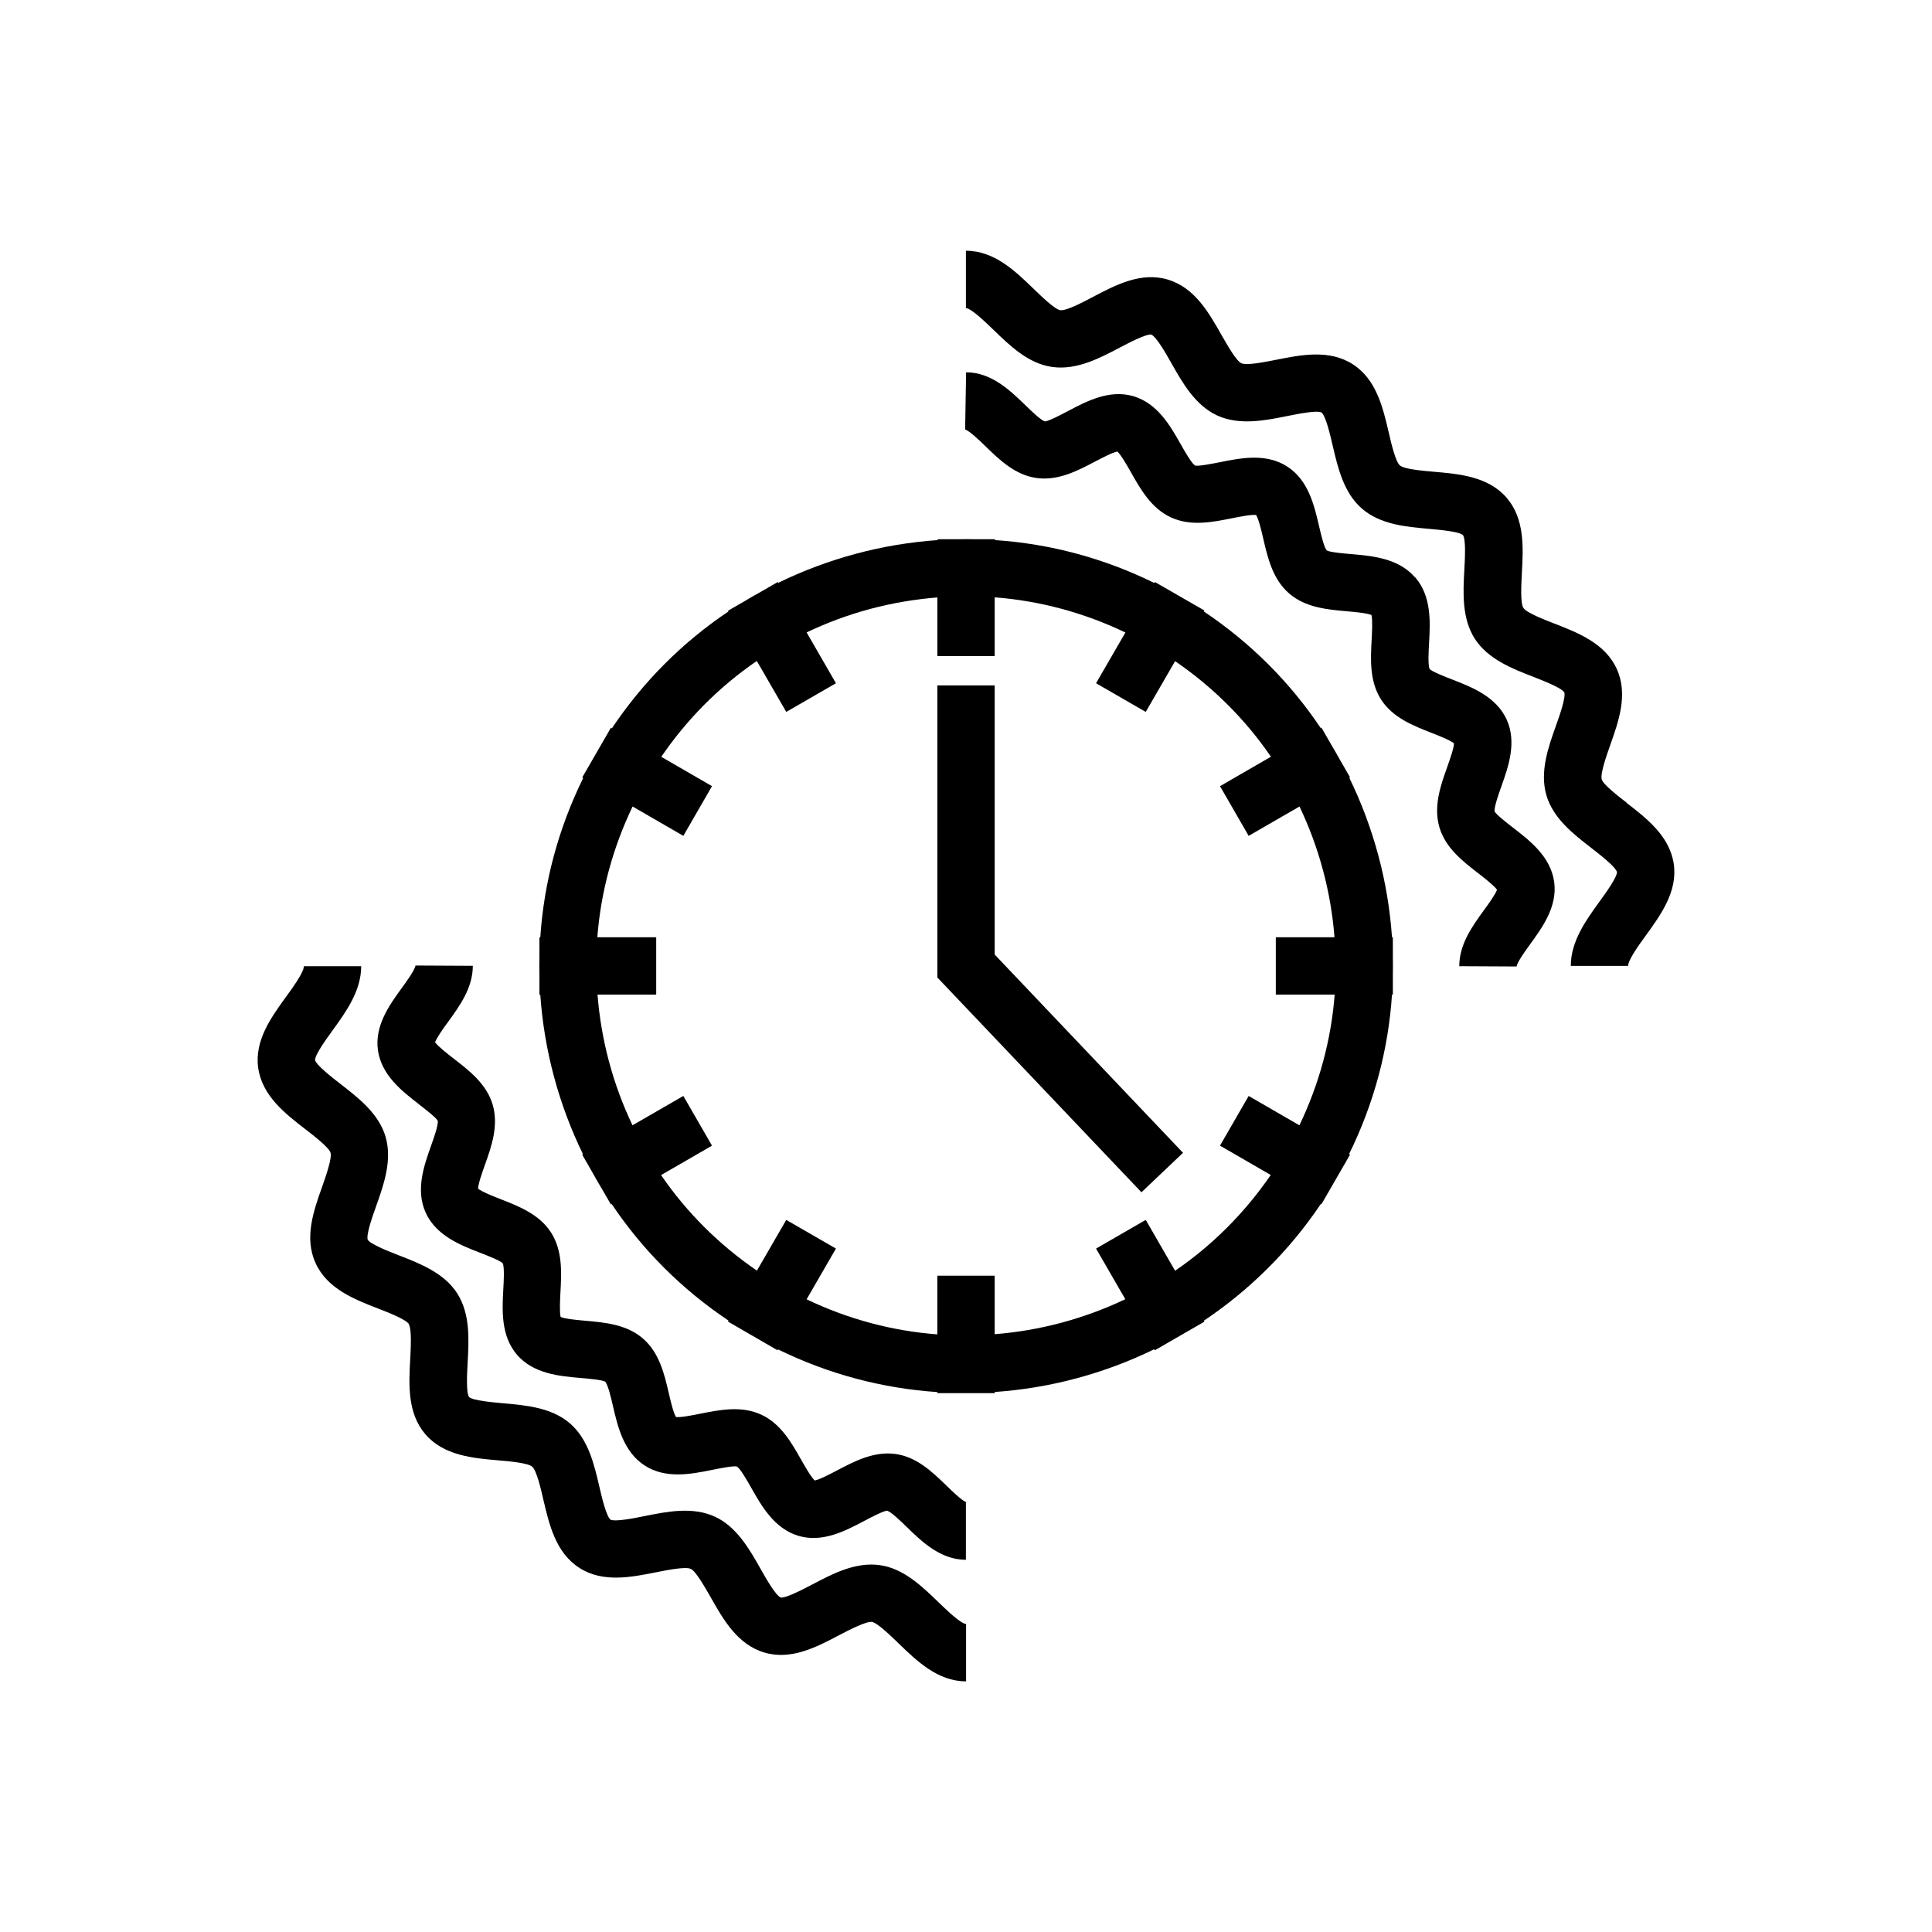 <?xml version="1.0" encoding="UTF-8"?>
<svg id="Warstwa_1" data-name="Warstwa 1" xmlns="http://www.w3.org/2000/svg" viewBox="0 0 202.18 202.18">
  <defs>
    <style>
      .cls-1 {
        fill: #000;
        stroke-width: 0px;
      }
    </style>
  </defs>
  <path class="cls-1" d="M148.06,60.4c-1.72-1.98-4.43-2.22-6.6-2.41-.86-.07-2.3-.2-2.62-.39-.29-.34-.62-1.74-.81-2.58-.5-2.13-1.11-4.78-3.33-6.2-2.2-1.42-4.86-.89-7-.46-.85.17-2.28.45-2.64.36-.37-.24-1.08-1.49-1.5-2.23-1.08-1.91-2.42-4.28-4.96-5.03-2.51-.73-4.89.53-6.81,1.54-.77.41-2.07,1.09-2.45,1.1-.42-.13-1.44-1.11-2.04-1.7-1.58-1.53-3.55-3.44-6.2-3.44l-.1,5.99c.44.12,1.5,1.14,2.13,1.75,1.45,1.41,3.1,3.01,5.33,3.32,2.26.32,4.32-.76,6.14-1.72.69-.36,1.8-.95,2.33-1.05.4.37,1.03,1.49,1.43,2.19,1,1.77,2.14,3.78,4.19,4.71,2.07.95,4.34.49,6.35.09.77-.15,2-.41,2.55-.35.28.46.57,1.71.75,2.49.46,1.99.99,4.24,2.7,5.72,1.71,1.49,4.02,1.69,6.06,1.87.79.07,2.06.18,2.56.39.13.52.06,1.8.02,2.58-.11,2.04-.24,4.35.99,6.27,1.22,1.9,3.38,2.74,5.27,3.48.74.29,1.94.76,2.36,1.1-.02.54-.45,1.73-.71,2.47-.69,1.93-1.46,4.12-.82,6.31.63,2.16,2.45,3.57,4.06,4.81.63.49,1.66,1.29,1.97,1.73-.18.5-.91,1.52-1.37,2.14-1.21,1.67-2.58,3.56-2.58,5.86l6,.03c.06-.45.92-1.65,1.44-2.36,1.27-1.75,2.85-3.93,2.49-6.5-.37-2.63-2.54-4.3-4.27-5.64-.67-.52-1.8-1.39-1.96-1.72-.07-.45.42-1.82.71-2.64.73-2.05,1.63-4.6.55-6.98-1.1-2.4-3.64-3.39-5.67-4.18-.8-.31-2.14-.83-2.39-1.11-.19-.41-.11-1.85-.06-2.72.12-2.18.27-4.89-1.45-6.87Z"/>
  <path class="cls-1" d="M43.85,115.57c.67.52,1.8,1.39,1.96,1.72.07.45-.42,1.82-.71,2.64-.73,2.05-1.63,4.6-.55,6.98,1.1,2.4,3.63,3.39,5.67,4.18.8.31,2.13.83,2.39,1.11.19.41.11,1.85.06,2.72-.12,2.18-.27,4.89,1.45,6.87,1.72,1.98,4.43,2.22,6.6,2.41.86.07,2.3.2,2.62.39.29.34.62,1.74.81,2.58.5,2.13,1.11,4.78,3.33,6.2,2.2,1.42,4.86.89,7,.46.85-.17,2.27-.46,2.64-.36.37.24,1.08,1.49,1.5,2.23,1.08,1.91,2.42,4.28,4.96,5.03,2.5.73,4.89-.53,6.81-1.54.77-.41,2.07-1.09,2.45-1.1.42.13,1.44,1.11,2.04,1.7,1.58,1.53,3.54,3.44,6.2,3.44v-6c.06,0,.1,0,.1,0-.44-.12-1.5-1.14-2.12-1.75-1.46-1.41-3.1-3.01-5.33-3.32-2.26-.32-4.32.76-6.14,1.72-.69.36-1.8.95-2.33,1.05-.4-.37-1.03-1.49-1.43-2.19-1-1.77-2.14-3.78-4.19-4.71-2.07-.95-4.34-.49-6.35-.09-.77.15-2.01.41-2.55.35-.28-.46-.57-1.71-.75-2.49-.46-1.99-.99-4.24-2.7-5.72-1.71-1.49-4.02-1.69-6.06-1.87-.79-.07-2.06-.18-2.56-.39-.13-.52-.06-1.8-.02-2.58.11-2.04.24-4.36-.99-6.27-1.22-1.9-3.38-2.74-5.27-3.48-.74-.29-1.94-.76-2.36-1.1.02-.54.45-1.73.71-2.47.69-1.93,1.46-4.12.82-6.31-.63-2.16-2.45-3.57-4.06-4.81-.63-.49-1.66-1.29-1.97-1.73.18-.5.91-1.52,1.37-2.14,1.21-1.67,2.58-3.56,2.58-5.86l-6-.03c-.06.45-.92,1.65-1.44,2.36-1.27,1.75-2.85,3.93-2.49,6.5.37,2.63,2.54,4.3,4.27,5.64Z"/>
  <path class="cls-1" d="M170.24,84.01c-.92-.71-2.46-1.9-2.62-2.45-.17-.59.49-2.46.88-3.57.89-2.51,1.9-5.34.69-7.99-1.22-2.68-4.05-3.78-6.54-4.75-1.09-.42-2.91-1.13-3.23-1.63-.33-.51-.22-2.47-.16-3.65.15-2.66.31-5.68-1.6-7.89-1.92-2.21-4.93-2.48-7.59-2.71-1.17-.1-3.13-.27-3.58-.67-.45-.39-.9-2.3-1.16-3.44-.61-2.6-1.29-5.55-3.76-7.14-2.46-1.58-5.42-.99-8.02-.47-1.16.23-3.09.62-3.65.36-.53-.24-1.49-1.94-2.07-2.95-1.32-2.33-2.81-4.98-5.65-5.81-2.79-.82-5.45.58-7.8,1.82-1.05.55-2.79,1.48-3.43,1.39-.56-.08-1.95-1.43-2.78-2.23-1.93-1.87-4.12-3.99-7.09-3.99v6c.58.04,2.09,1.51,2.91,2.3,1.7,1.64,3.62,3.51,6.11,3.86,2.54.36,4.95-.9,7.07-2.02.97-.51,2.78-1.45,3.3-1.37.54.21,1.57,2.03,2.12,3.01,1.17,2.06,2.49,4.4,4.79,5.46,2.32,1.06,4.98.53,7.32.06,1.08-.22,3.09-.62,3.59-.38.45.36.92,2.38,1.17,3.46.54,2.32,1.15,4.95,3.07,6.61,1.93,1.67,4.62,1.9,6.99,2.11,1.1.1,3.16.28,3.57.65.33.47.21,2.53.15,3.63-.13,2.38-.28,5.08,1.1,7.23,1.38,2.13,3.88,3.11,6.1,3.97,1.04.41,2.98,1.16,3.26,1.64.17.55-.51,2.47-.88,3.5-.8,2.25-1.71,4.81-.99,7.27.71,2.42,2.83,4.06,4.7,5.51.89.69,2.55,1.98,2.68,2.52,0,.57-1.18,2.2-1.82,3.08-1.41,1.95-3.01,4.15-3.01,6.74h6c0-.64,1.17-2.25,1.87-3.21,1.55-2.14,3.31-4.57,2.91-7.43-.42-2.93-2.83-4.79-4.95-6.43Z"/>
  <path class="cls-1" d="M42.77,138.57c.33.51.22,2.47.16,3.65-.15,2.66-.31,5.68,1.6,7.89,1.92,2.21,4.93,2.48,7.59,2.71,1.17.1,3.13.27,3.58.67.45.39.9,2.3,1.16,3.44.61,2.6,1.29,5.55,3.76,7.14,2.45,1.58,5.41.99,8.02.47,1.16-.23,3.09-.62,3.65-.36.53.24,1.49,1.94,2.07,2.95,1.32,2.33,2.81,4.98,5.65,5.81,2.79.82,5.45-.58,7.8-1.82,1.05-.55,2.84-1.47,3.43-1.39.56.08,1.95,1.43,2.78,2.23,1.93,1.87,4.12,3.99,7.08,3.99v-6c-.58-.04-2.09-1.51-2.91-2.3-1.7-1.64-3.62-3.51-6.11-3.86-2.54-.36-4.95.9-7.07,2.02-.97.51-2.78,1.45-3.3,1.37-.54-.21-1.57-2.03-2.12-3.01-1.17-2.06-2.49-4.4-4.79-5.46-2.33-1.06-4.98-.53-7.32-.06-1.08.22-3.09.62-3.59.38-.45-.36-.92-2.38-1.17-3.46-.54-2.32-1.15-4.95-3.07-6.61-1.93-1.67-4.62-1.9-6.99-2.11-1.1-.1-3.16-.28-3.57-.65-.33-.47-.21-2.53-.15-3.63.13-2.38.28-5.08-1.1-7.23-1.37-2.13-3.88-3.11-6.1-3.97-1.04-.41-2.98-1.16-3.26-1.64-.17-.55.51-2.47.88-3.5.8-2.25,1.71-4.81.99-7.27-.71-2.42-2.83-4.06-4.7-5.51-.89-.69-2.55-1.98-2.68-2.52,0-.57,1.18-2.2,1.82-3.08,1.41-1.95,3.01-4.15,3.01-6.74h-6c0,.64-1.17,2.25-1.87,3.21-1.55,2.14-3.31,4.57-2.91,7.43.42,2.93,2.82,4.79,4.95,6.43.92.71,2.45,1.9,2.62,2.45.17.59-.49,2.46-.88,3.57-.89,2.5-1.9,5.34-.68,7.99,1.22,2.68,4.05,3.78,6.54,4.75,1.09.42,2.91,1.13,3.23,1.63Z"/>
  <polygon class="cls-1" points="104.09 71.73 98.09 71.73 98.09 102.29 119.45 124.77 123.8 120.64 104.09 99.89 104.09 71.73"/>
  <path class="cls-1" d="M138.19,125.98l.09.05,3-5.2-.1-.06c2.6-5.28,4.11-10.93,4.49-16.68h.09v-2.09c.01-.63.01-1.26,0-1.89v-2.03h-.09c-.2-2.86-.67-5.73-1.43-8.56-.76-2.83-1.78-5.55-3.04-8.13l.08-.04-1-1.74c-.32-.58-.65-1.15-.99-1.72l-1-1.74-.08.04c-3.21-4.79-7.34-8.93-12.23-12.2l.06-.1-2.59-1.49s0,0,0,0,0,0,0,0l-2.59-1.49-.06.1c-5.28-2.6-10.93-4.11-16.68-4.49v-.09h-1.99c-.66-.01-1.33-.02-1.99,0h-2.01v.09c-2.86.2-5.73.67-8.56,1.43s-5.55,1.78-8.13,3.04l-.05-.08-1.75,1.01c-.57.31-1.14.64-1.7.98l-1.75,1.01.04.08c-4.79,3.21-8.93,7.34-12.2,12.23l-.1-.06-3,5.2.1.06c-2.6,5.28-4.11,10.93-4.49,16.68h-.09v2.03c-.01.65-.02,1.3,0,1.95v2.02h.09c.2,2.86.67,5.73,1.43,8.56s1.78,5.55,3.04,8.13l-.08.05,1,1.74c.33.6.67,1.19,1.02,1.77l.98,1.69.08-.04c3.21,4.79,7.34,8.93,12.23,12.2l-.06.1,2.59,1.5s0,0,0,0h0s2.59,1.5,2.59,1.5l.05-.09c5.36,2.63,11.02,4.09,16.69,4.47v.11h6v-.12c5.79-.4,11.46-1.92,16.68-4.47l.06.11,5.2-3-.06-.1c4.72-3.16,8.9-7.25,12.23-12.2ZM122.97,132.98l-3.07-5.32-5.2,3,3.06,5.3c-4.29,2.04-8.93,3.29-13.67,3.66v-6.12h-6v6.14c-4.64-.35-9.28-1.56-13.68-3.67l3.07-5.31-5.2-3-3.07,5.31c-3.97-2.72-7.36-6.1-10.03-10l5.33-3.08-3-5.2-5.32,3.07c-1.01-2.12-1.84-4.35-2.46-6.67s-1.02-4.67-1.2-7.01h6.14v-6h-6.16c.36-4.71,1.61-9.34,3.69-13.68l5.31,3.07,3-5.2-5.31-3.07c2.72-3.98,6.1-7.36,10-10.03l3.08,5.33,5.2-3-3.07-5.32c2.12-1.01,4.35-1.84,6.67-2.46,2.32-.62,4.67-1.01,7.01-1.2v6.14h6v-6.15c4.71.36,9.34,1.6,13.68,3.68l-3.07,5.31,5.2,3,3.07-5.31c3.98,2.72,7.36,6.1,10.03,10l-5.33,3.08,3,5.2,5.32-3.07c1.01,2.12,1.84,4.35,2.46,6.67.62,2.32,1.02,4.67,1.2,7.01h-6.14v6h6.16c-.36,4.71-1.61,9.34-3.69,13.68l-5.31-3.07-3,5.2,5.31,3.07c-2.76,4.02-6.16,7.39-10.01,10.02Z"/>
</svg>